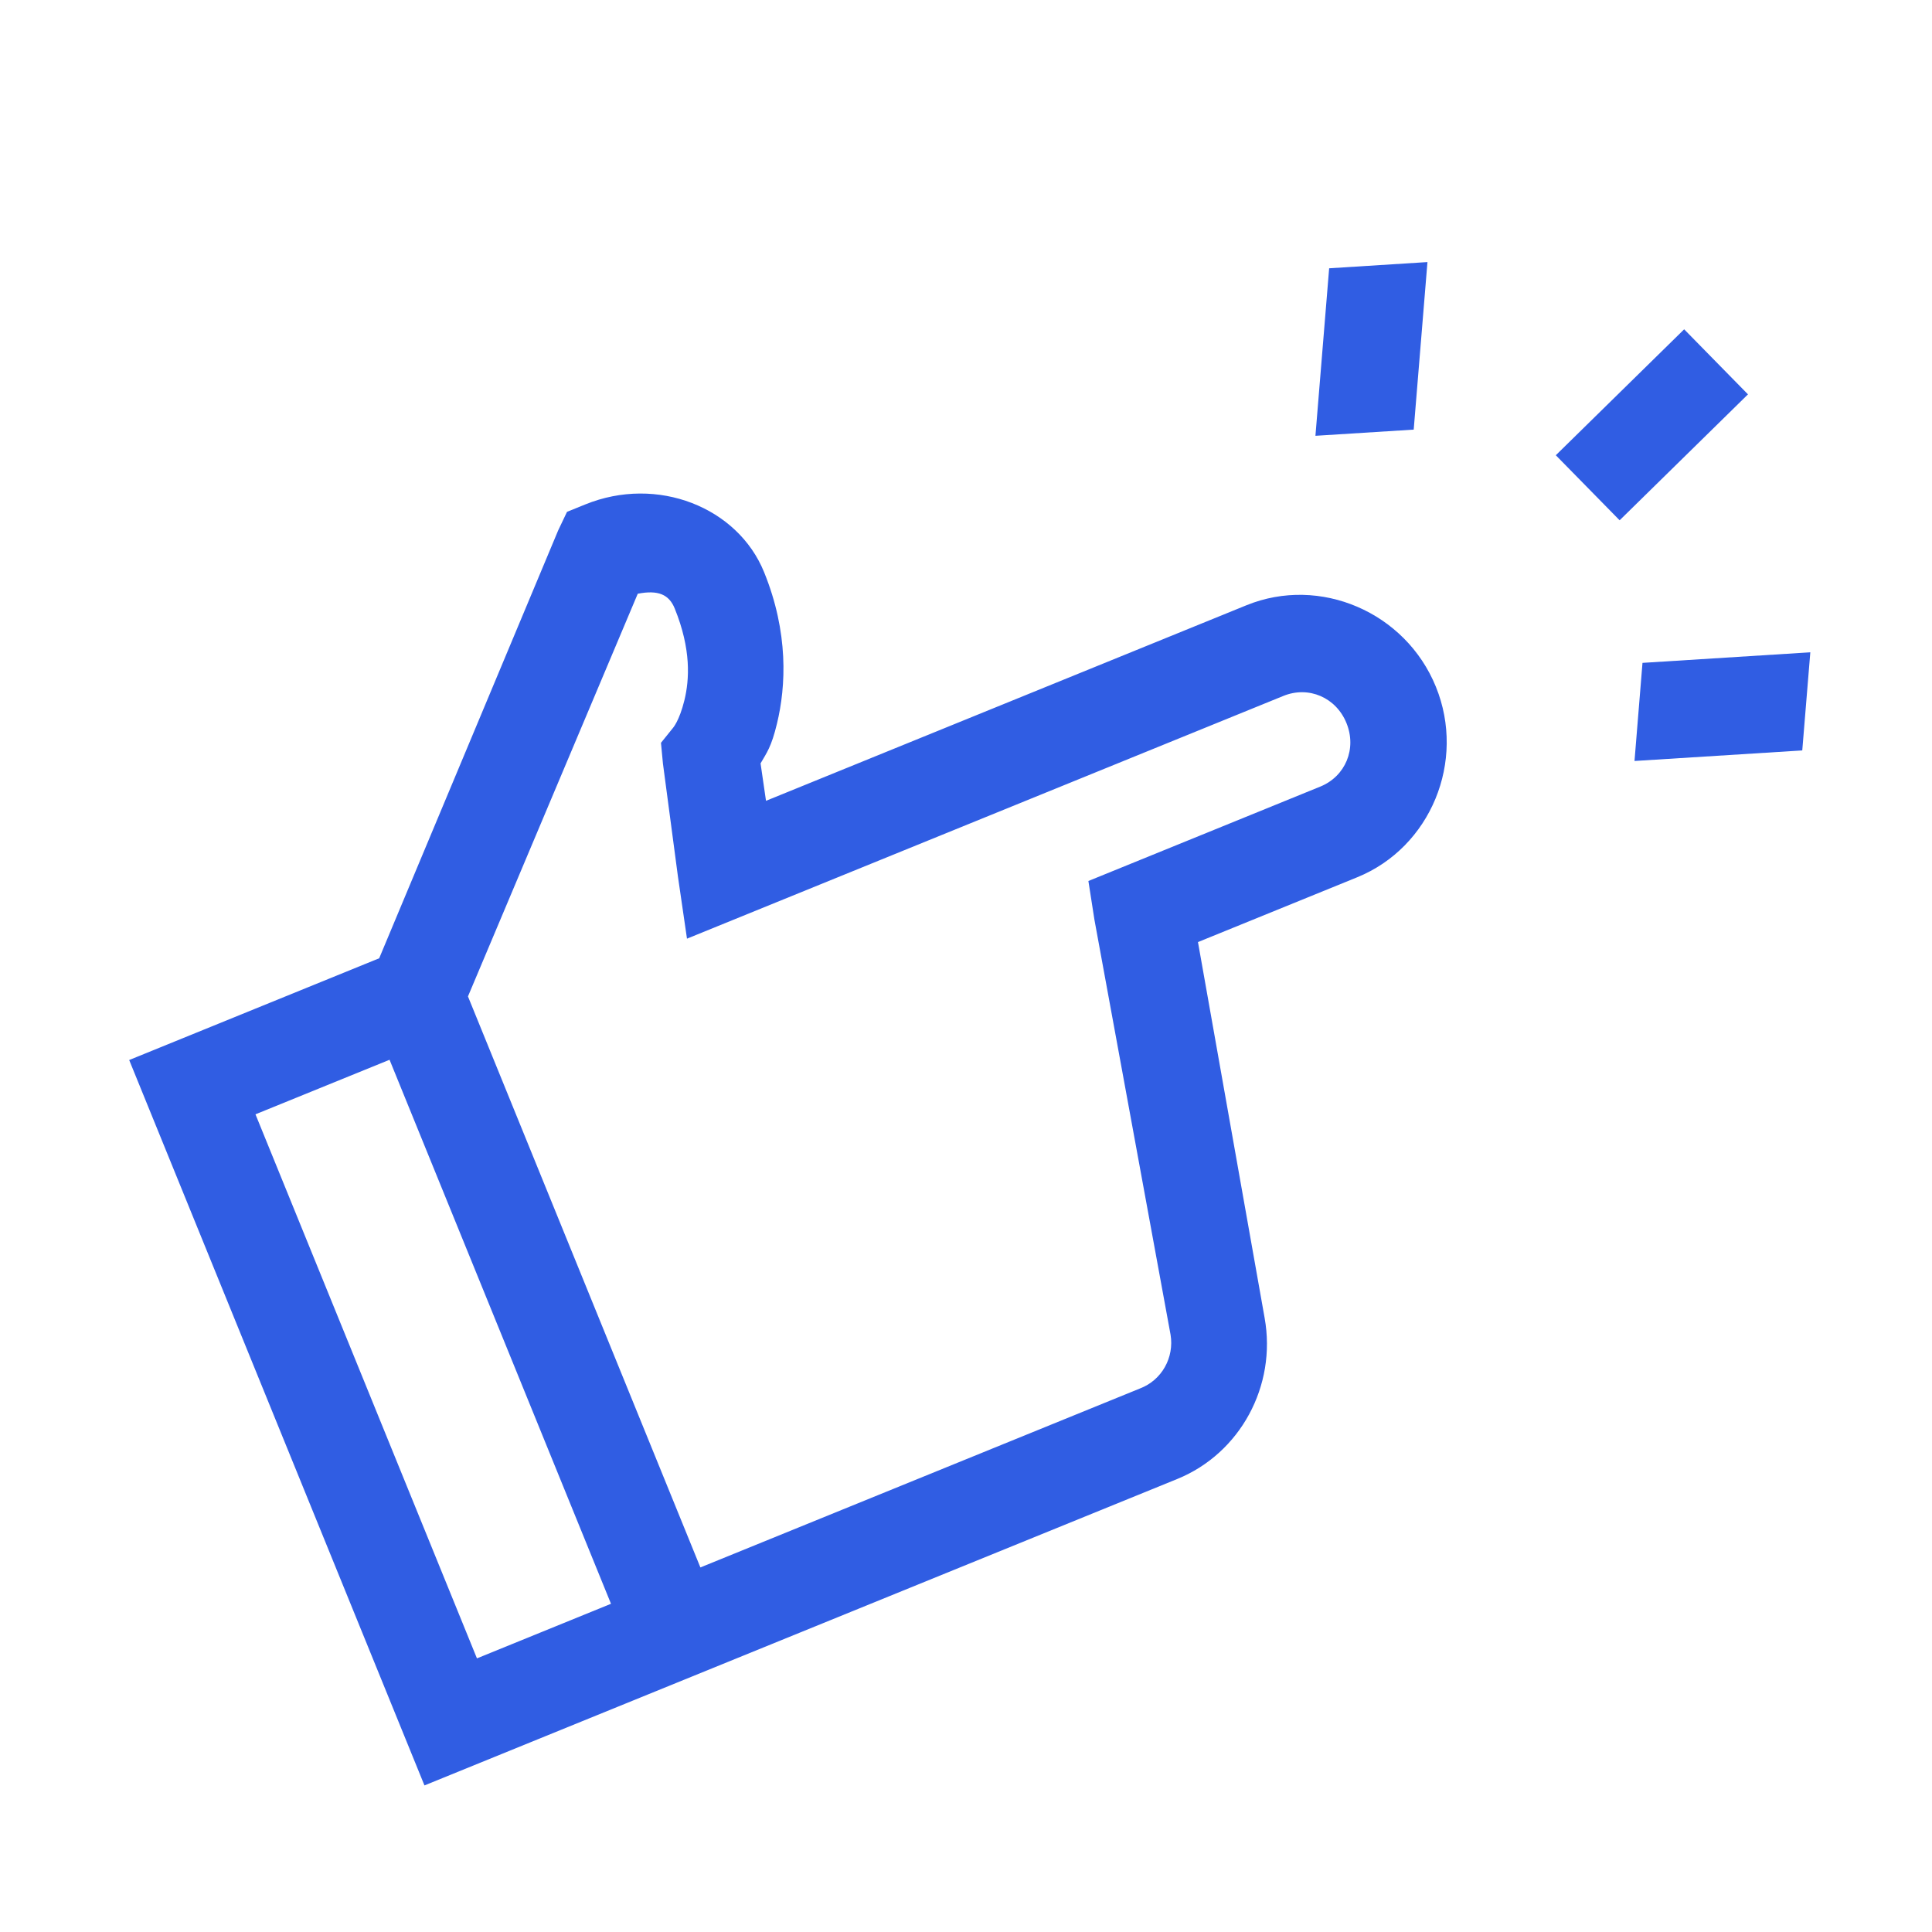 <svg width="60" height="60" viewBox="0 0 60 60" fill="none" xmlns="http://www.w3.org/2000/svg">
<g clip-path="url(#clip0_369_67771)">
<path d="M17.609 15.896L17.336 16.469L11.776 29.76L4.012 32.92L13.182 55.448L36.559 45.932C38.516 45.136 39.653 43.038 39.274 40.929L37.204 29.257L42.148 27.245C44.431 26.315 45.535 23.642 44.592 21.326C43.649 19.01 40.992 17.867 38.709 18.797L23.789 24.87L23.62 23.708C23.812 23.373 23.953 23.206 24.129 22.475C24.412 21.309 24.494 19.646 23.728 17.765C22.911 15.757 20.416 14.754 18.173 15.667L17.609 15.896ZM19.806 18.439C20.439 18.316 20.776 18.461 20.953 18.895C21.47 20.166 21.411 21.106 21.255 21.747C21.098 22.389 20.897 22.61 20.897 22.61L20.527 23.069L20.588 23.711L21.053 27.215L21.335 29.151L39.855 21.613C40.641 21.293 41.492 21.659 41.816 22.456C42.14 23.253 41.787 24.109 41.001 24.429L33.801 27.36L33.989 28.565L36.353 41.452C36.41 41.798 36.347 42.152 36.176 42.455C36.005 42.758 35.736 42.991 35.413 43.116L21.751 48.678L14.533 30.945L19.806 18.439ZM7.934 34.606L12.098 32.912L18.975 49.807L14.812 51.502L7.934 34.606Z" fill="#305DE3"/>
<path d="M54.285 12.247L50.299 16.158L48.317 14.138L52.303 10.227L54.285 12.247ZM44.331 8.139L43.904 13.342L40.852 13.534L41.278 8.332L44.331 8.139ZM55.971 23.305L50.761 23.633L51.009 20.586L56.221 20.258L55.971 23.305Z" fill="#305DE3"/>
</g>
<defs>
<clipPath id="clip0_369_67771">
<rect width="60" height="60" fill="white"/>
</clipPath>
</defs>
</svg>
